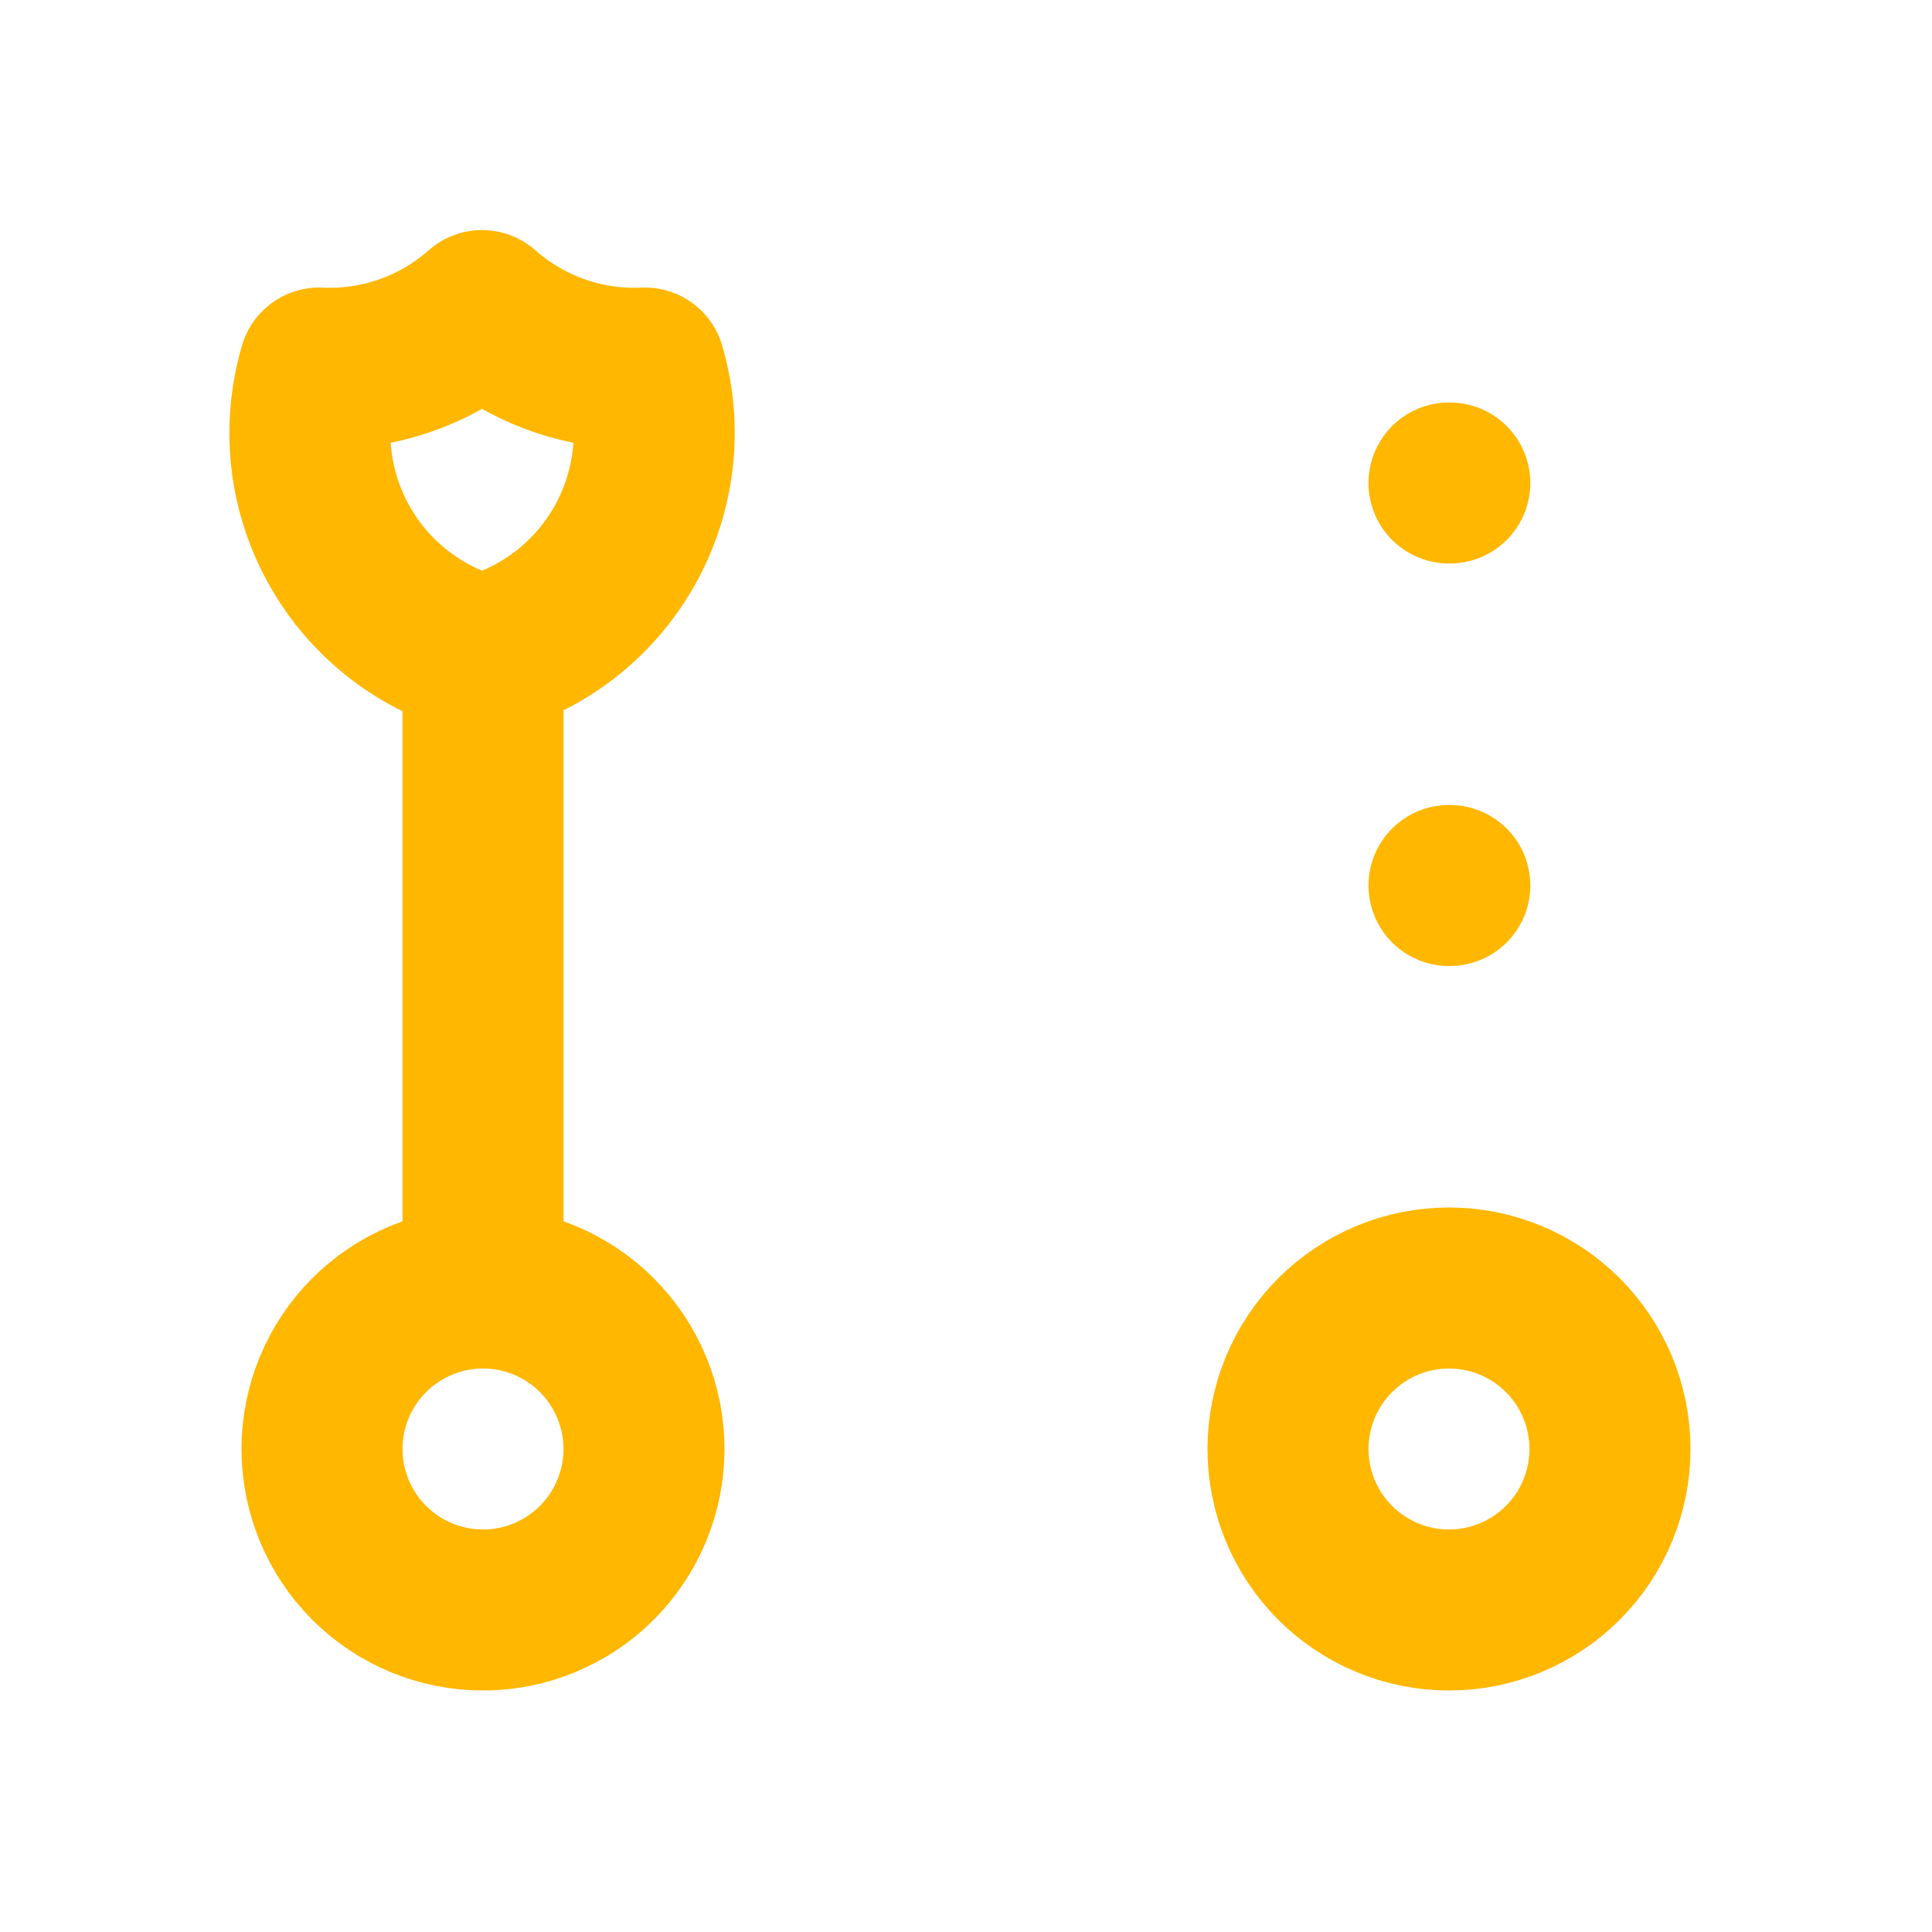 <svg width="24" height="24" viewBox="0 0 24 24" fill="none" xmlns="http://www.w3.org/2000/svg">
<path d="M6 16C6.53 16 7.039 16.211 7.414 16.586C7.789 16.961 8 17.47 8 18C8 18.53 7.789 19.039 7.414 19.414C7.039 19.789 6.53 20 6 20C5.47 20 4.961 19.789 4.586 19.414C4.211 19.039 4 18.53 4 18C4 17.47 4.211 16.961 4.586 16.586C4.961 16.211 5.47 16 6 16ZM6 16V8.383M18 11H18.01M18 6H18.01M16 18C16 18.53 16.211 19.039 16.586 19.414C16.961 19.789 17.47 20 18 20C18.53 20 19.039 19.789 19.414 19.414C19.789 19.039 20 18.53 20 18C20 17.47 19.789 16.961 19.414 16.586C19.039 16.211 18.53 16 18 16C17.47 16 16.961 16.211 16.586 16.586C16.211 16.961 16 17.47 16 18Z" stroke="#FFB700" stroke-width="2" stroke-linecap="round" stroke-linejoin="round"/>
<path d="M5.988 3.858C5.432 4.35 4.707 4.606 3.966 4.572C3.858 4.939 3.825 5.325 3.868 5.705C3.912 6.085 4.032 6.452 4.221 6.785C4.409 7.118 4.663 7.41 4.967 7.643C5.27 7.876 5.618 8.046 5.988 8.142C6.359 8.046 6.706 7.876 7.01 7.643C7.313 7.41 7.567 7.118 7.756 6.785C7.944 6.452 8.064 6.085 8.108 5.705C8.152 5.325 8.119 4.939 8.011 4.572C7.27 4.606 6.544 4.35 5.988 3.858Z" stroke="#FFB700" stroke-width="2" stroke-linecap="round" stroke-linejoin="round"/>
</svg>
